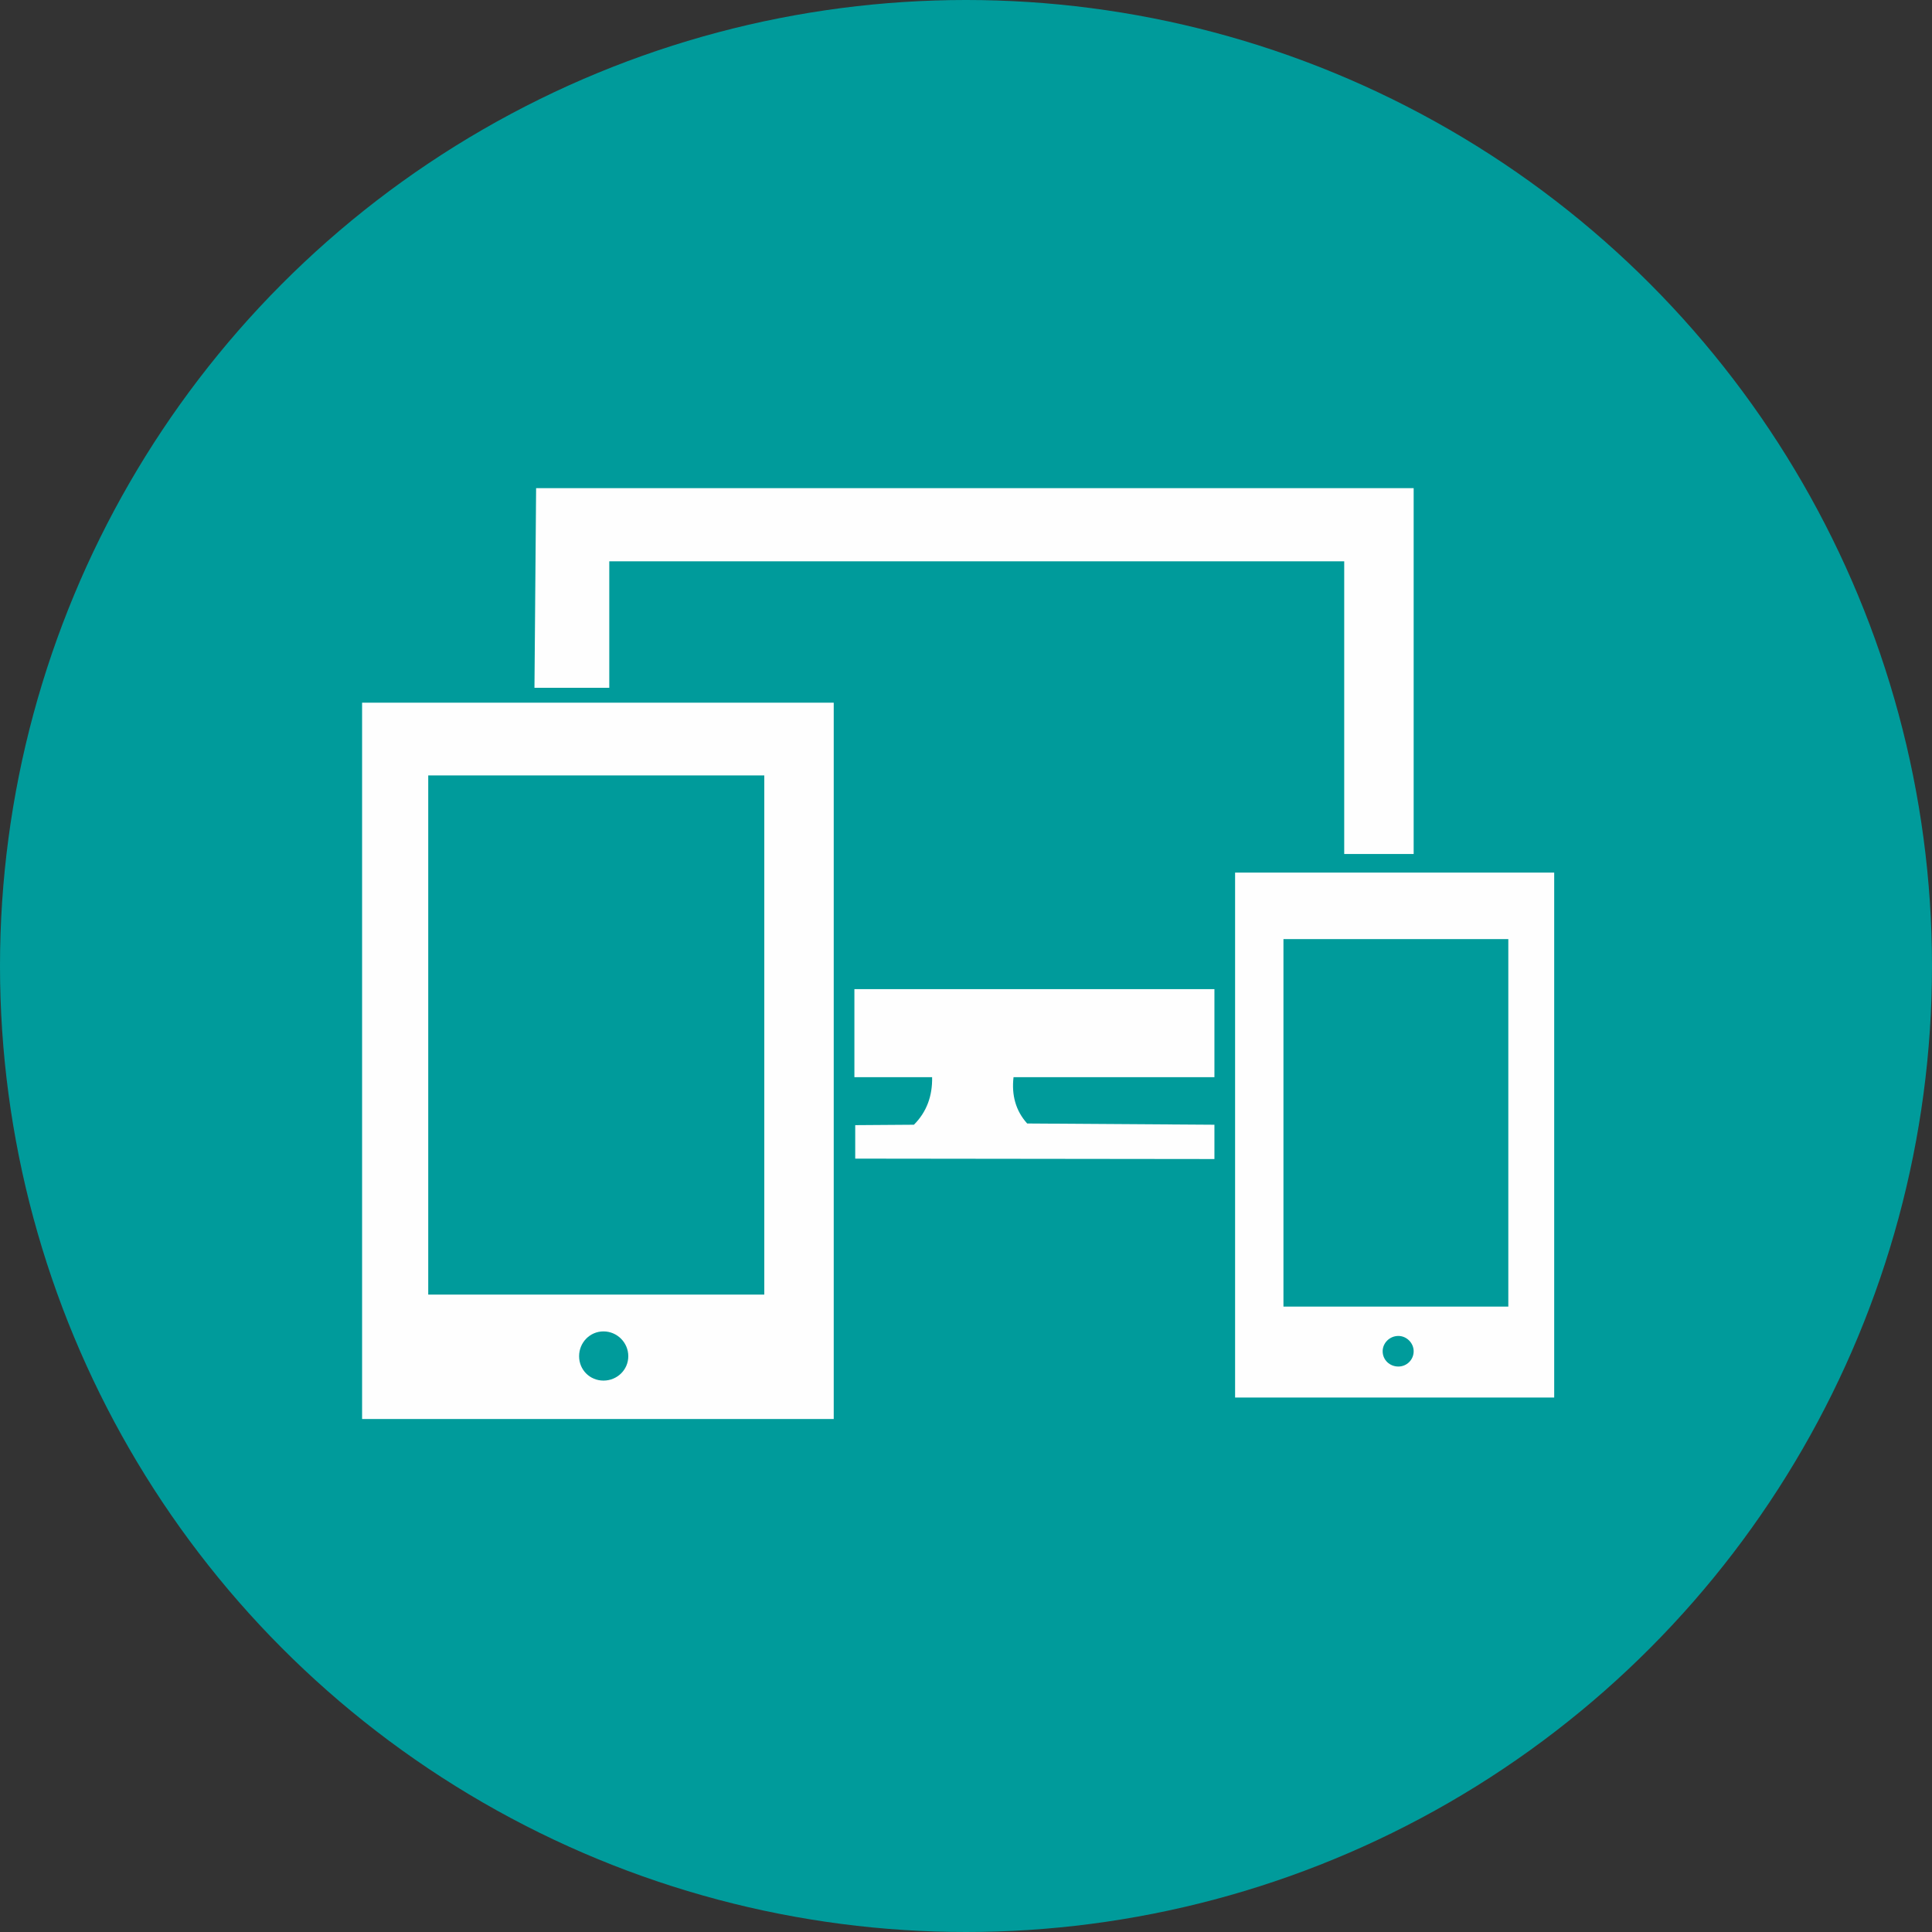 <?xml version="1.0" encoding="UTF-8"?>
<!DOCTYPE svg PUBLIC "-//W3C//DTD SVG 1.1//EN" "http://www.w3.org/Graphics/SVG/1.1/DTD/svg11.dtd">
<!-- Creator: CorelDRAW 2018 (64 Bit) -->
<svg xmlns="http://www.w3.org/2000/svg" xml:space="preserve" width="128px" height="128px" version="1.1" style="shape-rendering:geometricPrecision; text-rendering:geometricPrecision; image-rendering:optimizeQuality; fill-rule:evenodd; clip-rule:evenodd"
viewBox="0 0 46.74 46.74"
 xmlns:xlink="http://www.w3.org/1999/xlink">
 <rect x="0" y="0" width="46.74" height="46.74" fill="#333333" stroke="none"/>
 <defs>
  <style type="text/css">
   <![CDATA[
    .fil1 {fill:#FEFEFE}
    .fil0 {fill:#009B9B}
   ]]>
  </style>
 </defs>
 <g id="Capa_x0020_1">
  <circle class="fil0" cx="23.37" cy="23.37" r="23.37"/>
  <path class="fil1" d="M8.76 17l11.41 0 0 17.33 -11.41 0 0 -17.33zm1.6 1.76l8.13 0 0 12.56 -8.13 0 0 -12.56zm4.24 13.45c0.33,0 0.6,0.27 0.6,0.6 0,0.33 -0.27,0.59 -0.6,0.59 -0.33,0 -0.59,-0.26 -0.59,-0.59 0,-0.33 0.26,-0.6 0.59,-0.6z"/>
  <path class="fil1" d="M29.88 21.11l7.72 0 0 12.7 -7.72 0 0 -12.7zm1.17 1.61l5.44 0 0 8.89 -5.44 0 0 -8.89zm2.78 9.6c0.2,0 0.37,0.17 0.37,0.37 0,0.21 -0.17,0.37 -0.37,0.37 -0.21,0 -0.38,-0.16 -0.38,-0.37 0,-0.2 0.17,-0.37 0.38,-0.37z"/>
  <g id="_2685452198832">
   <polygon class="fil1" points="12.93,16.64 14.74,16.64 14.74,13.58 32.52,13.58 32.52,20.66 34.2,20.66 34.2,11.81 12.97,11.81 "/>
   <path class="fil1" d="M29.38 23.93l0 2.13 -4.86 0c-0.05,0.43 0.05,0.81 0.33,1.12l4.53 0.03 0 0.83 -8.69 -0.01 0 -0.81 1.42 -0.01c0.31,-0.31 0.45,-0.7 0.44,-1.15l-1.88 0 0 -2.13 8.71 0z"/>
  </g>
 </g>
</svg>
